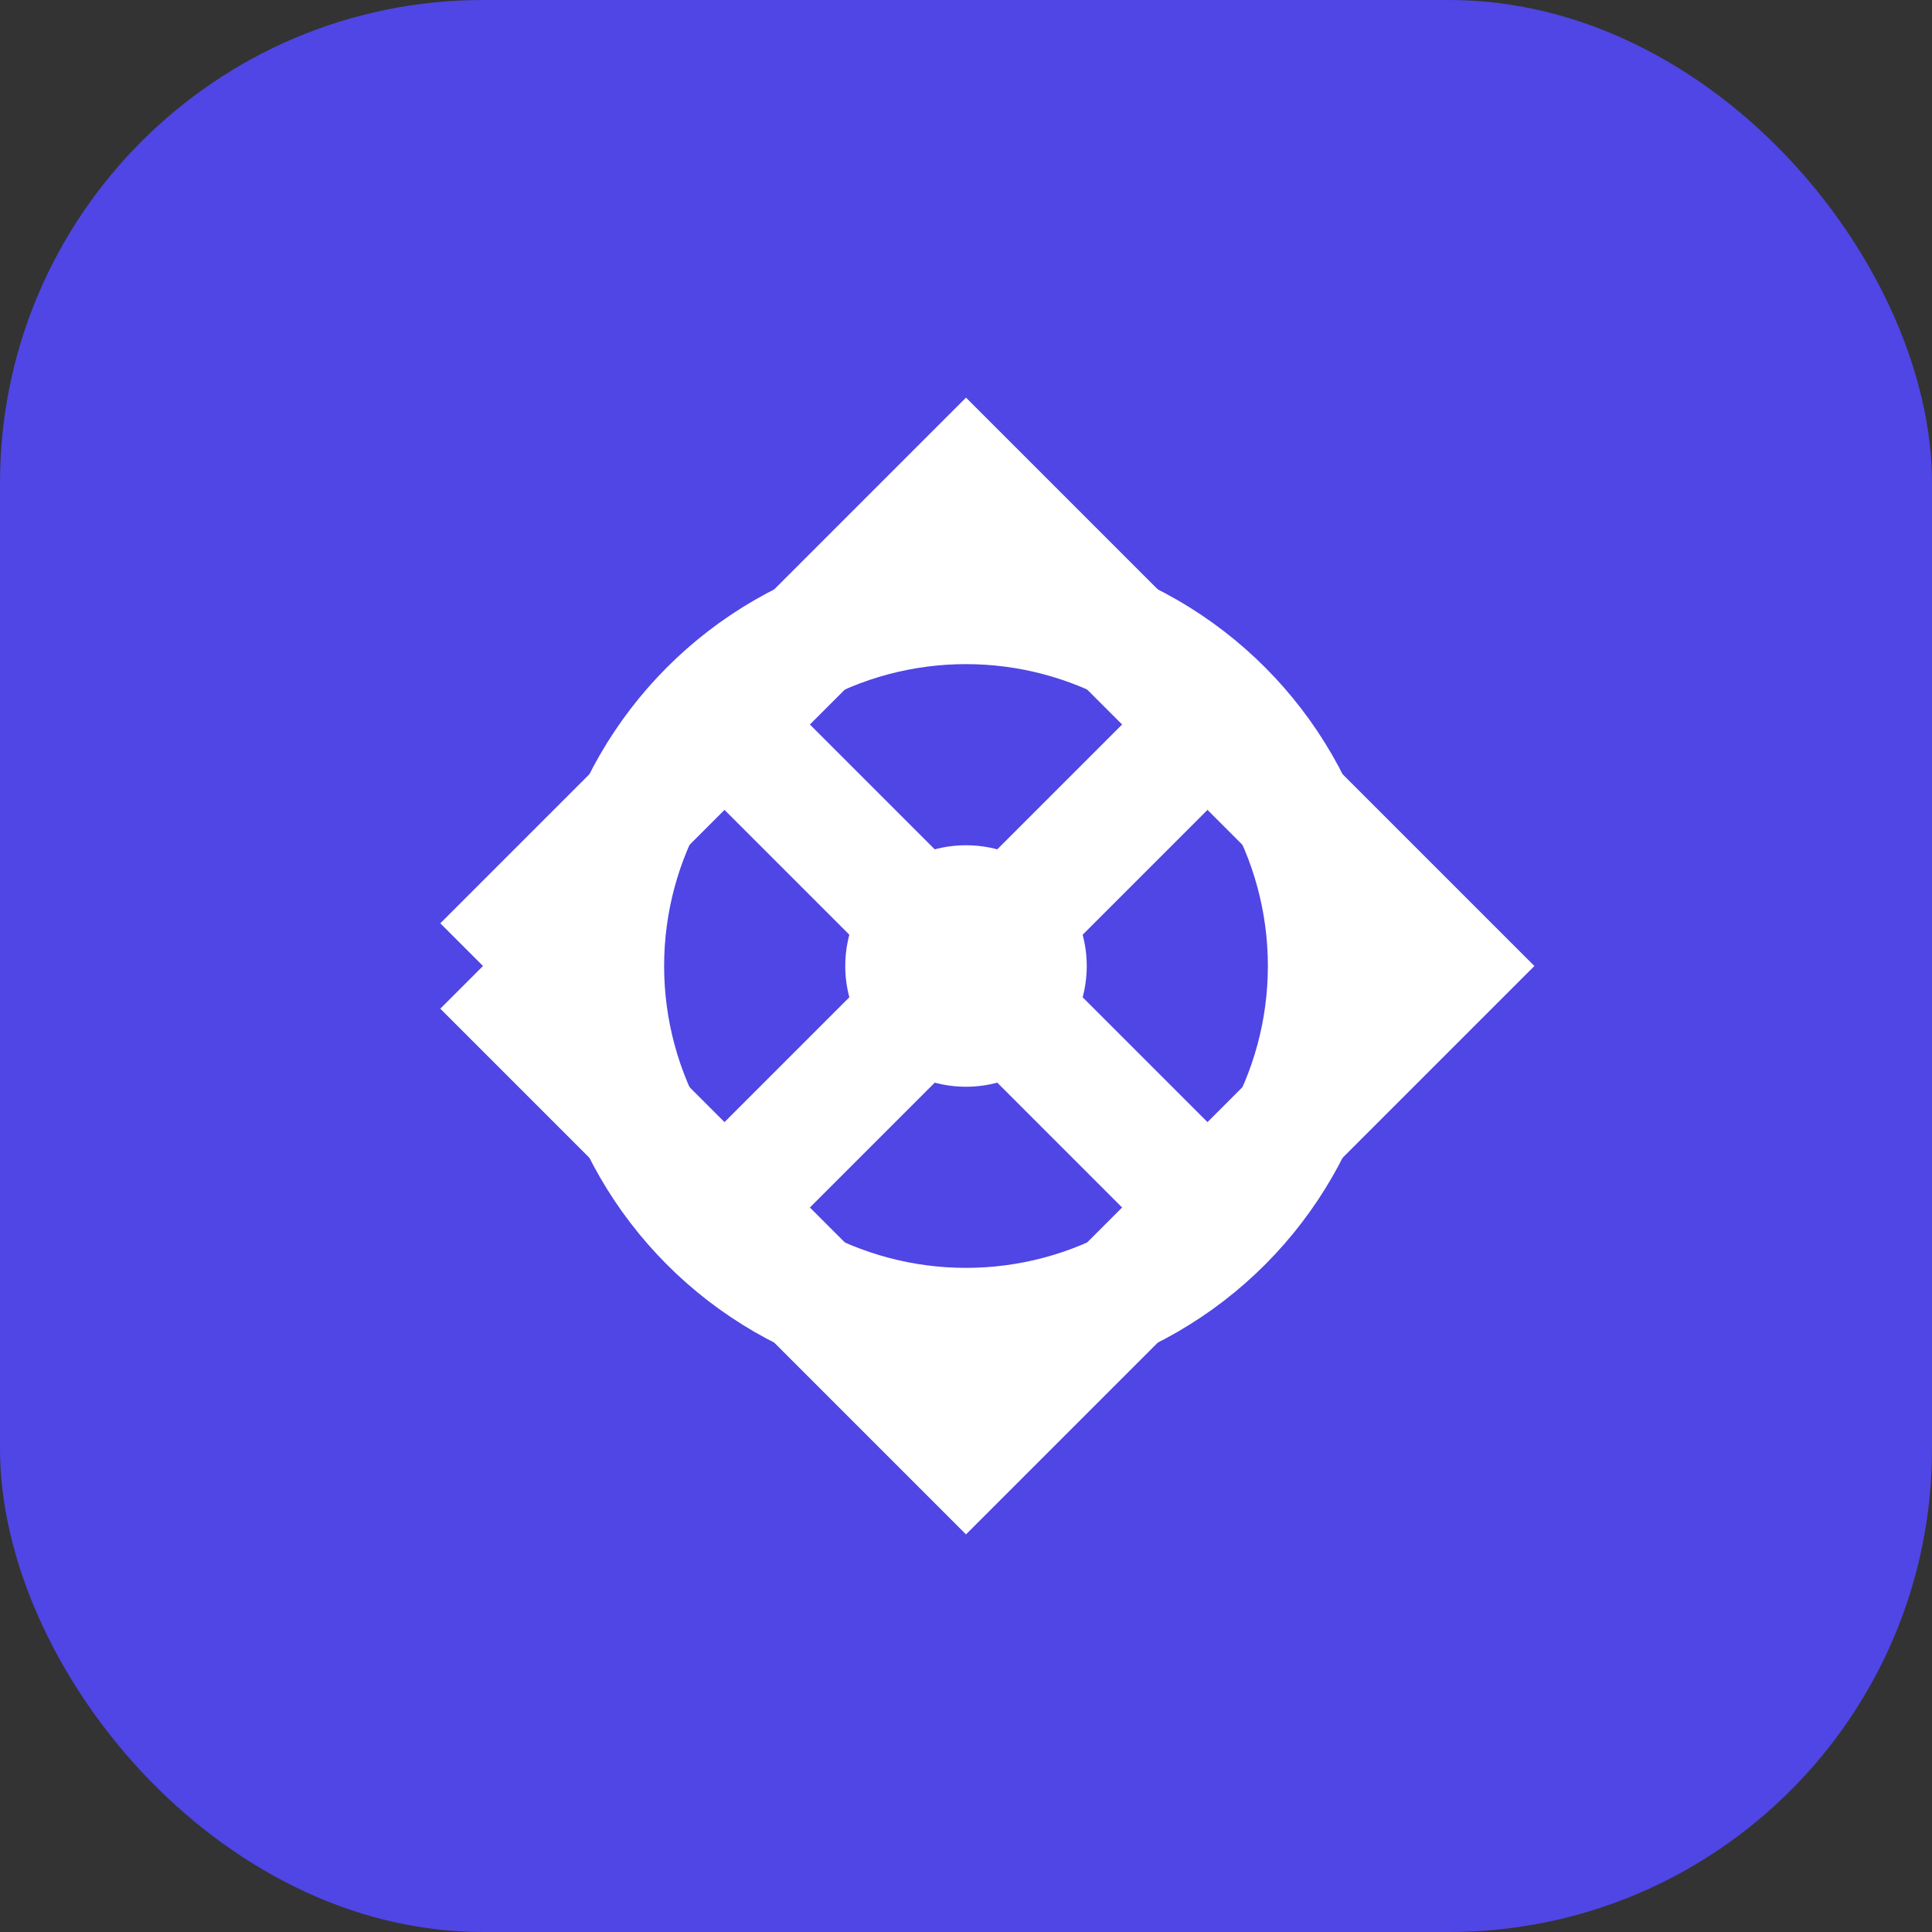 <svg xmlns="http://www.w3.org/2000/svg" width="32" height="32" viewBox="0 0 32 32" fill="none">
  <rect x="0" y="0" width="32" height="32" fill="#333333" stroke="none"/>
  <rect width="32" height="32" rx="8" fill="#4F46E5"/>
  <path d="M8 16 L16 8 L24 16 L16 24 L8 16" stroke="white" stroke-width="2"/>
  <path d="M12 12 L20 20" stroke="white" stroke-width="2"/>
  <path d="M20 12 L12 20" stroke="white" stroke-width="2"/>
  <circle cx="16" cy="16" r="6" stroke="white" stroke-width="2" fill="none"/>
  <circle cx="16" cy="16" r="2" fill="white"/>
</svg>